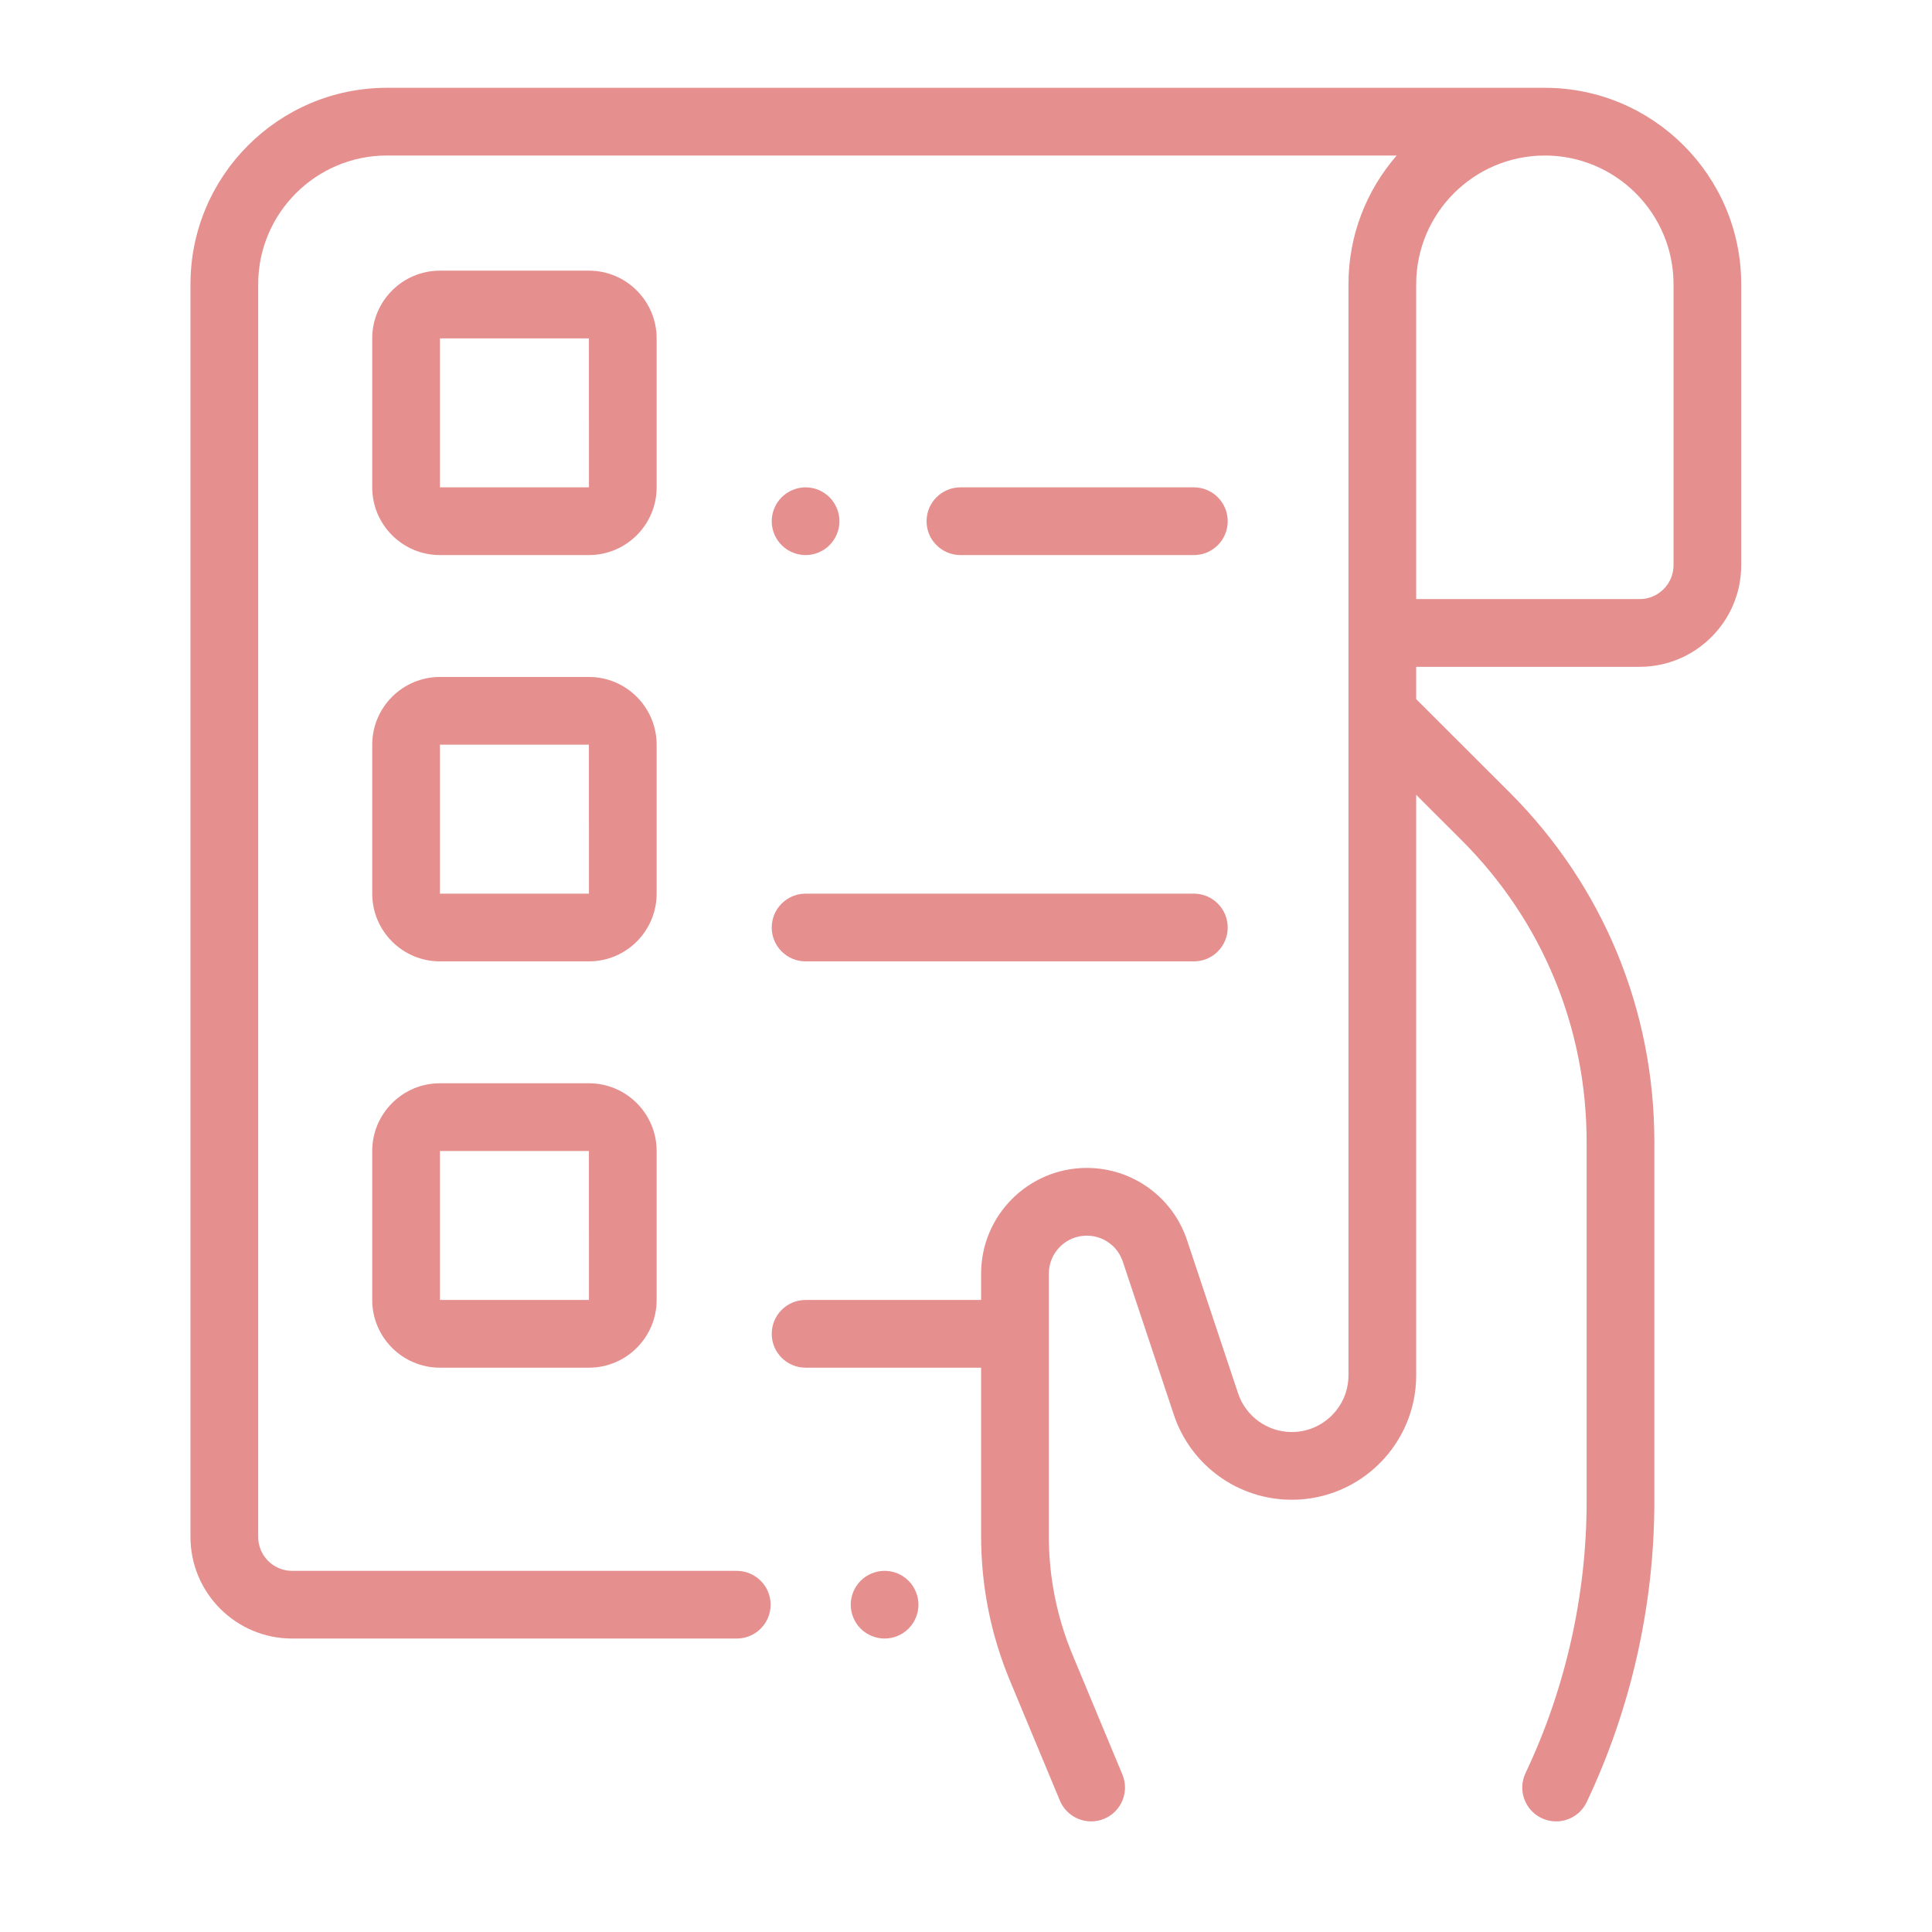 <svg width="56" height="56" viewBox="0 0 56 56" fill="none" xmlns="http://www.w3.org/2000/svg">
<path d="M44.778 2.545H11.214C8.075 2.545 5.521 5.099 5.521 8.238V44.55C5.521 46.174 6.842 47.494 8.466 47.494H21.355C21.897 47.494 22.337 47.055 22.337 46.513C22.337 45.971 21.897 45.532 21.355 45.532H8.466C7.924 45.532 7.484 45.091 7.484 44.55V8.238C7.484 6.181 9.157 4.508 11.214 4.508H40.483C39.614 5.508 39.086 6.812 39.086 8.238V39.866C39.086 40.771 38.349 41.508 37.444 41.508C36.736 41.508 36.11 41.056 35.886 40.385L34.407 35.947C33.989 34.694 32.821 33.853 31.501 33.853C29.812 33.853 28.438 35.227 28.438 36.916V37.68H23.351C22.809 37.68 22.369 38.12 22.369 38.661C22.369 39.204 22.809 39.643 23.351 39.643H28.438V44.526C28.438 45.975 28.72 47.388 29.278 48.725L30.721 52.19C30.879 52.567 31.243 52.794 31.628 52.794C31.754 52.794 31.882 52.77 32.005 52.719C32.505 52.51 32.742 51.936 32.533 51.435L31.09 47.97C30.633 46.873 30.401 45.714 30.401 44.526V36.916C30.401 36.309 30.894 35.816 31.501 35.816C31.975 35.816 32.395 36.118 32.545 36.568L34.024 41.006C34.515 42.48 35.89 43.471 37.444 43.471C39.432 43.471 41.049 41.853 41.049 39.866V23.039L42.36 24.348C44.7 26.683 45.989 29.791 45.989 33.096V43.529C45.989 46.231 45.377 48.95 44.219 51.392C43.986 51.882 44.195 52.467 44.685 52.699C45.175 52.932 45.76 52.723 45.992 52.233C47.274 49.53 47.952 46.521 47.952 43.529V33.096C47.952 29.265 46.459 25.665 43.747 22.959L41.049 20.265V19.328H47.526C49.15 19.328 50.47 18.007 50.47 16.384V8.238C50.47 5.099 47.917 2.545 44.778 2.545ZM48.508 16.384C48.508 16.924 48.068 17.365 47.526 17.365H41.049V8.238C41.049 6.181 42.722 4.508 44.778 4.508C46.834 4.508 48.508 6.181 48.508 8.238V16.384Z" fill="#E58F8F"/>
<path d="M25.641 45.532C25.382 45.532 25.129 45.636 24.947 45.819C24.764 46.002 24.659 46.255 24.659 46.513C24.659 46.771 24.764 47.024 24.947 47.207C25.129 47.389 25.382 47.494 25.641 47.494C25.899 47.494 26.152 47.389 26.334 47.207C26.517 47.024 26.622 46.771 26.622 46.513C26.622 46.255 26.517 46.002 26.334 45.819C26.152 45.636 25.899 45.532 25.641 45.532Z" fill="#E58F8F"/>
<path d="M19.033 9.808C19.033 8.726 18.152 7.845 17.07 7.845H12.752C11.669 7.845 10.789 8.726 10.789 9.808V14.126C10.789 15.209 11.669 16.089 12.752 16.089H17.07C18.152 16.089 19.033 15.209 19.033 14.126V9.808ZM17.07 14.126H12.752V9.808H17.07L17.071 14.126C17.071 14.126 17.071 14.126 17.07 14.126Z" fill="#E58F8F"/>
<path d="M19.033 21.585C19.033 20.503 18.152 19.622 17.07 19.622H12.752C11.669 19.622 10.789 20.503 10.789 21.585V25.903C10.789 26.986 11.669 27.866 12.752 27.866H17.07C18.152 27.866 19.033 26.986 19.033 25.903V21.585ZM17.07 25.903H12.752V21.585H17.07L17.071 25.903C17.071 25.903 17.071 25.903 17.07 25.903Z" fill="#E58F8F"/>
<path d="M17.07 31.399H12.752C11.669 31.399 10.789 32.28 10.789 33.362V37.68C10.789 38.763 11.669 39.643 12.752 39.643H17.07C18.152 39.643 19.033 38.763 19.033 37.68V33.362C19.033 32.28 18.152 31.399 17.07 31.399ZM17.07 37.68H12.752V33.362H17.07L17.071 37.68C17.071 37.68 17.071 37.68 17.07 37.68Z" fill="#E58F8F"/>
<path d="M34.605 16.089C35.147 16.089 35.586 15.65 35.586 15.108C35.586 14.566 35.147 14.126 34.605 14.126H27.839C27.297 14.126 26.857 14.566 26.857 15.108C26.857 15.65 27.297 16.089 27.839 16.089H34.605Z" fill="#E58F8F"/>
<path d="M23.351 16.089C23.609 16.089 23.862 15.984 24.044 15.802C24.227 15.619 24.332 15.366 24.332 15.108C24.332 14.85 24.227 14.596 24.044 14.414C23.862 14.231 23.609 14.126 23.351 14.126C23.091 14.126 22.839 14.231 22.657 14.414C22.473 14.596 22.369 14.85 22.369 15.108C22.369 15.366 22.473 15.619 22.657 15.802C22.839 15.984 23.091 16.089 23.351 16.089Z" fill="#E58F8F"/>
<path d="M23.351 27.866H34.604C35.147 27.866 35.586 27.427 35.586 26.885C35.586 26.343 35.147 25.903 34.604 25.903H23.351C22.809 25.903 22.369 26.343 22.369 26.885C22.369 27.427 22.809 27.866 23.351 27.866Z" fill="#E58F8F"/>
</svg>
